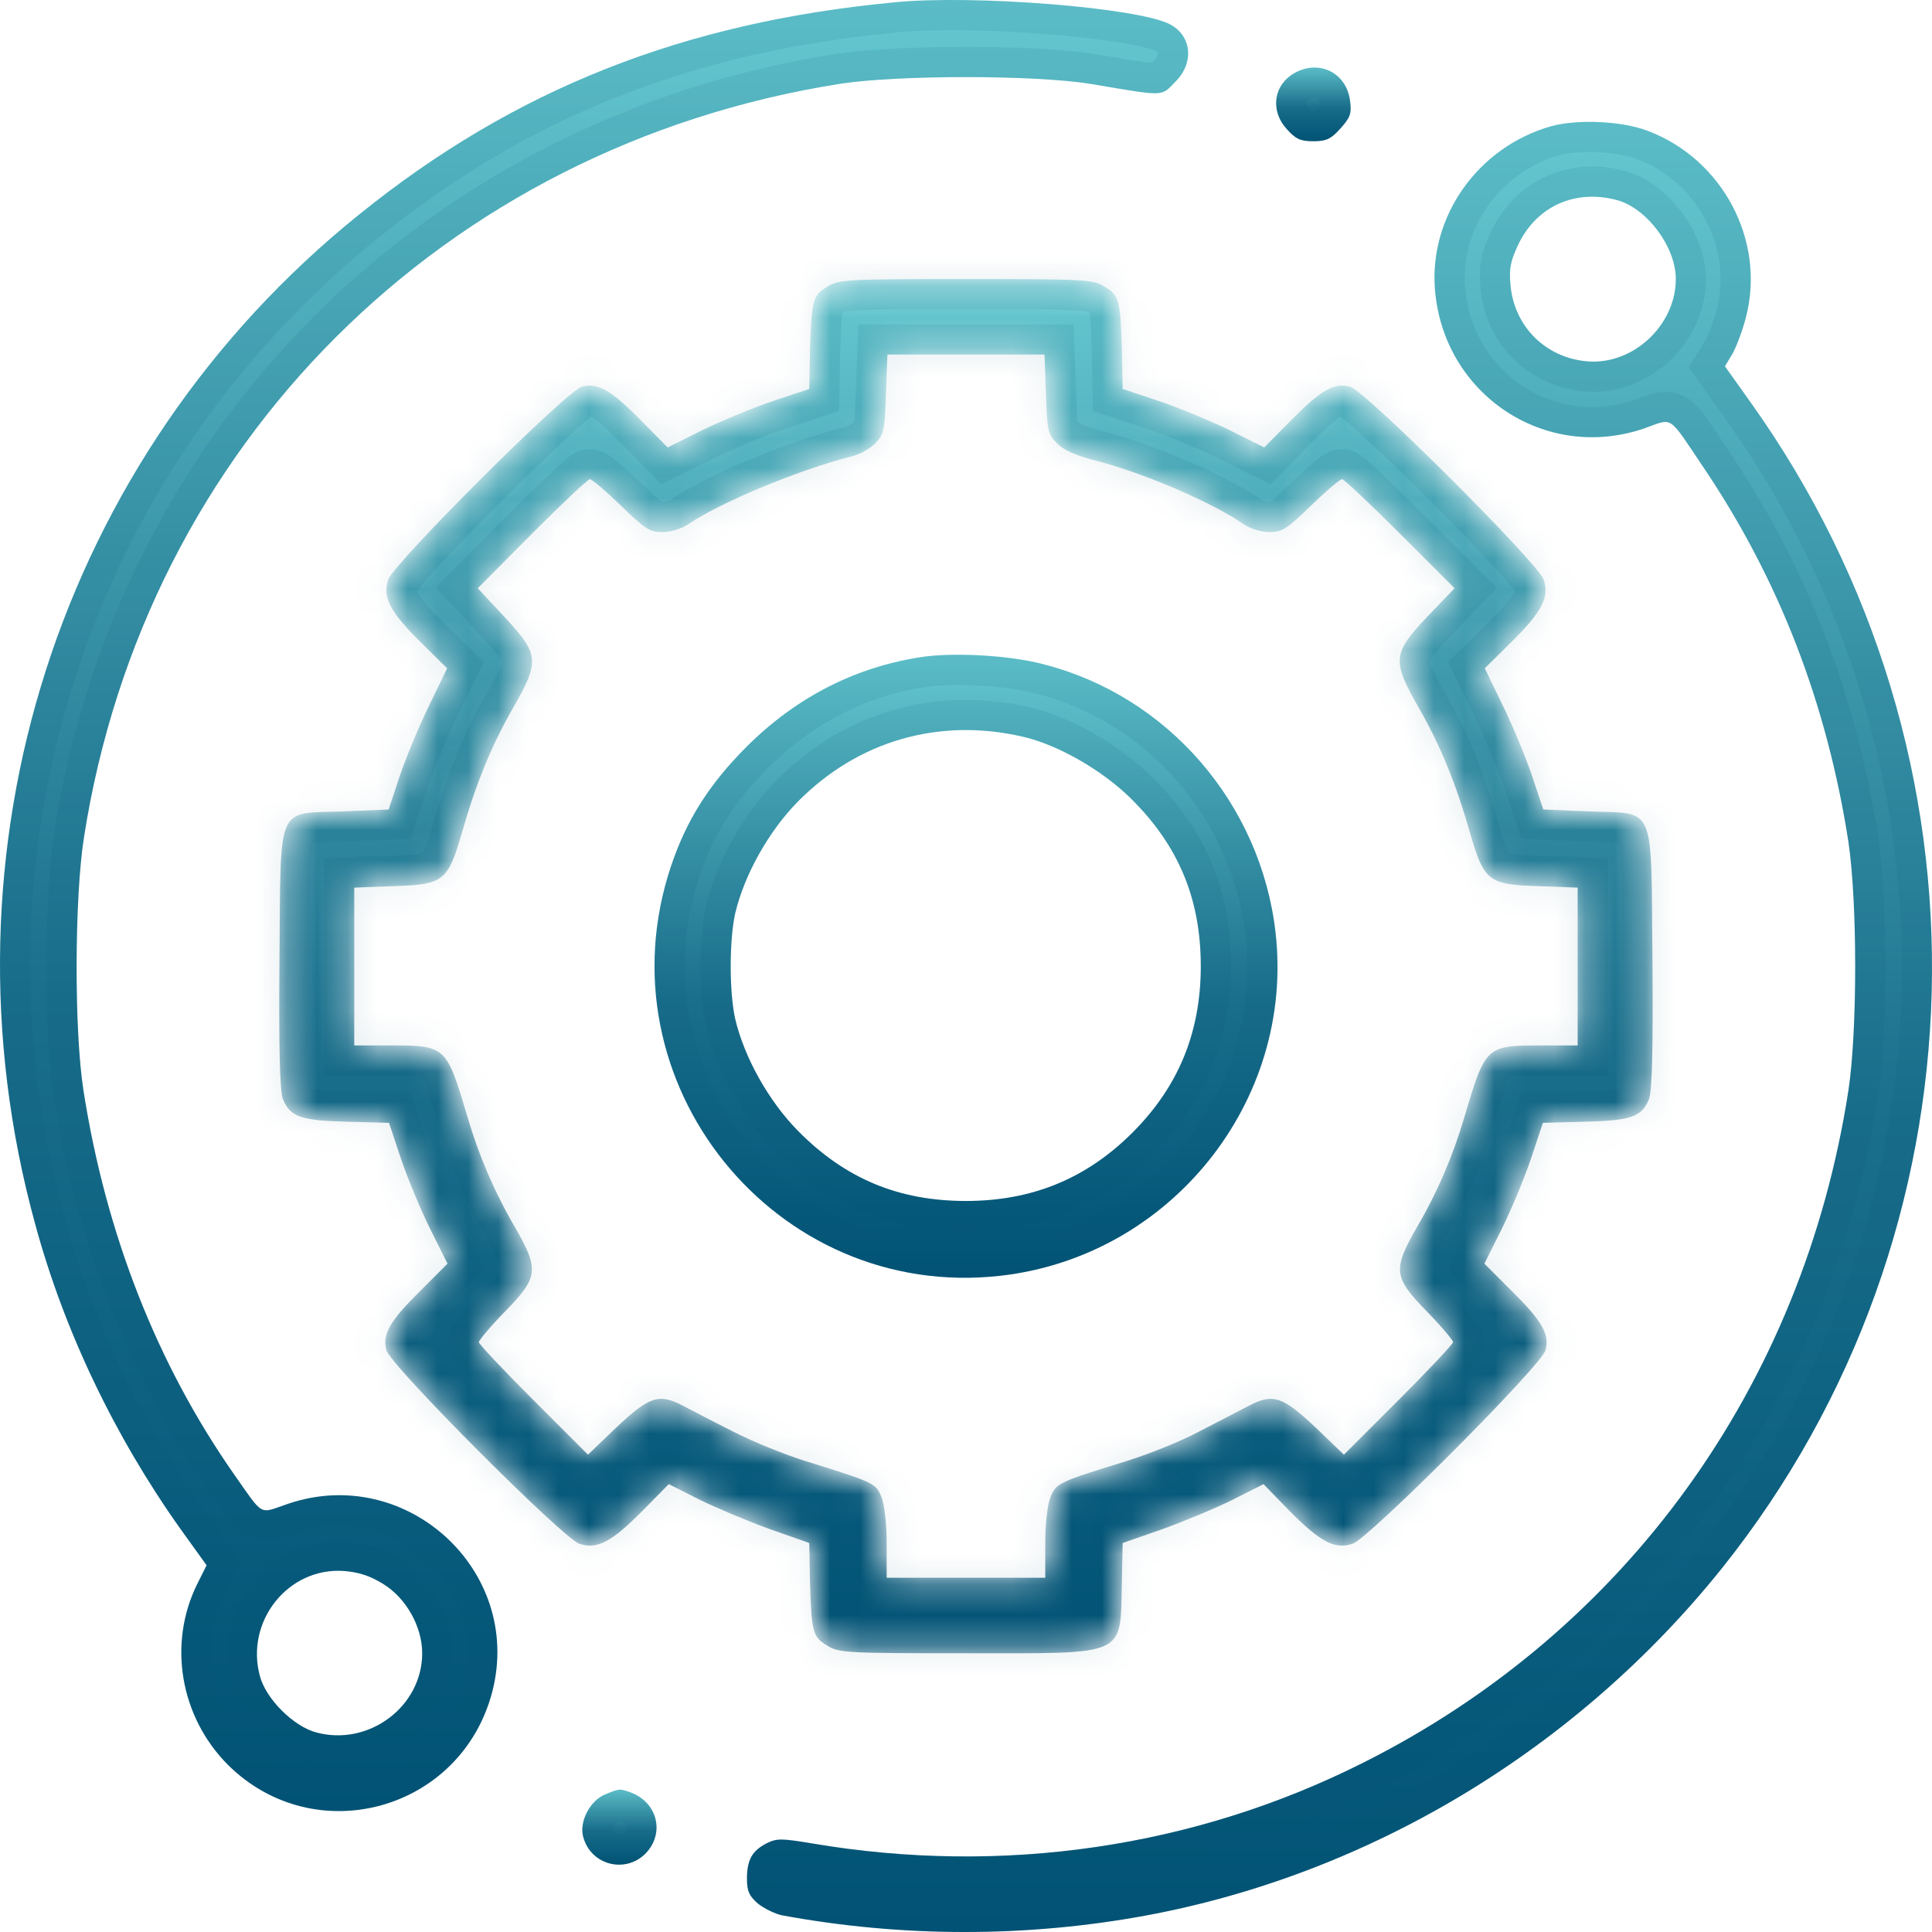 <?xml version="1.0" encoding="UTF-8"?> <svg xmlns="http://www.w3.org/2000/svg" width="64" height="64" viewBox="0 0 64 64" fill="none"><path d="M29.621 0.078C22.629 0.741 17.038 2.954 11.897 7.106C1.953 15.11 -2.237 28.166 1.165 40.547C2.128 44.099 3.804 47.588 5.981 50.652L6.844 51.852L6.531 52.478C5.555 54.454 5.968 56.867 7.544 58.456C10.434 61.332 15.299 59.981 16.313 56.017C17.326 52.028 13.461 48.488 9.546 49.814C8.557 50.152 8.758 50.264 7.744 48.826C5.193 45.174 3.504 40.86 2.766 36.133C2.453 34.144 2.466 29.767 2.779 27.753C4.805 14.722 14.699 4.855 27.808 2.779C29.721 2.479 34.275 2.479 36.126 2.779C38.652 3.204 38.44 3.204 38.94 2.704C39.566 2.079 39.478 1.179 38.752 0.803C37.702 0.253 32.236 -0.185 29.621 0.078ZM12.685 52.465C13.448 52.928 13.986 53.878 13.986 54.766C13.986 56.53 12.222 57.855 10.484 57.392C9.721 57.192 8.808 56.279 8.607 55.517C8.12 53.703 9.546 51.915 11.384 52.04C11.885 52.078 12.26 52.203 12.685 52.465Z" fill="url(#paint0_linear_210_368)"></path><path d="M29.671 0.575L29.669 0.576C22.767 1.23 17.271 3.409 12.211 7.495L12.211 7.496C2.423 15.374 -1.703 28.224 1.647 40.415L1.648 40.416C2.594 43.908 4.244 47.343 6.387 50.361C6.388 50.361 6.388 50.362 6.388 50.362L7.25 51.56L7.426 51.806L7.291 52.076L6.979 52.699C6.979 52.699 6.979 52.7 6.979 52.7C6.101 54.479 6.47 56.662 7.898 58.102C10.511 60.702 14.91 59.485 15.828 55.894C16.742 52.295 13.252 49.087 9.707 50.287C9.64 50.31 9.571 50.335 9.502 50.359C9.361 50.41 9.223 50.46 9.116 50.488C8.919 50.539 8.673 50.566 8.414 50.425C8.208 50.312 8.05 50.116 7.914 49.934C7.82 49.808 7.708 49.647 7.574 49.455C7.501 49.35 7.422 49.236 7.336 49.114L7.335 49.112C4.736 45.393 3.021 41.006 2.272 36.21C2.11 35.176 2.035 33.553 2.038 31.951C2.041 30.349 2.122 28.721 2.284 27.677L2.285 27.677C4.345 14.429 14.408 4.395 27.73 2.285L27.73 2.285C28.727 2.129 30.376 2.054 31.99 2.054C33.604 2.054 35.238 2.129 36.206 2.286L36.209 2.286C36.357 2.311 36.495 2.335 36.625 2.356C37.05 2.428 37.377 2.484 37.636 2.523C37.981 2.575 38.166 2.592 38.278 2.589C38.329 2.588 38.349 2.582 38.352 2.581C38.352 2.581 38.352 2.581 38.352 2.581C38.353 2.581 38.354 2.58 38.355 2.579C38.382 2.56 38.401 2.541 38.449 2.491C38.479 2.459 38.522 2.415 38.587 2.351C38.806 2.132 38.873 1.894 38.855 1.709C38.838 1.53 38.738 1.359 38.523 1.247L38.52 1.246C38.34 1.152 37.88 1.03 37.17 0.914C36.486 0.803 35.637 0.706 34.734 0.634C32.92 0.49 30.935 0.449 29.671 0.575ZM11.418 51.541L11.418 51.541L11.422 51.541C12.003 51.585 12.455 51.736 12.946 52.039C13.857 52.592 14.486 53.703 14.486 54.766C14.486 56.87 12.399 58.419 10.356 57.876C9.859 57.745 9.366 57.404 8.981 57.019C8.596 56.635 8.255 56.142 8.124 55.645C7.553 53.517 9.221 51.392 11.418 51.541Z" stroke="#015275" stroke-opacity="0.1"></path><path d="M42.892 2.414C42.192 2.802 42.067 3.652 42.617 4.265C42.917 4.603 43.068 4.678 43.505 4.678C43.943 4.678 44.093 4.603 44.406 4.253C44.731 3.89 44.781 3.765 44.719 3.315C44.593 2.414 43.706 1.964 42.892 2.414Z" fill="url(#paint1_linear_210_368)"></path><path d="M43.135 2.852L43.135 2.852C42.915 2.973 42.807 3.151 42.78 3.328C42.754 3.508 42.806 3.727 42.989 3.931L42.989 3.931L42.991 3.933C43.133 4.093 43.19 4.13 43.222 4.145C43.25 4.159 43.307 4.178 43.505 4.178C43.703 4.178 43.759 4.159 43.788 4.145C43.823 4.128 43.883 4.088 44.033 3.919L44.033 3.919L44.034 3.919C44.199 3.734 44.226 3.68 44.234 3.655C44.239 3.641 44.253 3.597 44.223 3.383C44.182 3.088 44.025 2.897 43.841 2.806C43.657 2.714 43.406 2.701 43.135 2.852Z" stroke="#015275" stroke-opacity="0.1"></path><path d="M51.386 4.18C48.972 4.867 47.346 7.143 47.534 9.582C47.809 13.059 51.174 15.31 54.451 14.197C55.451 13.847 55.226 13.697 56.44 15.497C58.941 19.212 60.517 23.301 61.23 27.878C61.531 29.892 61.531 34.156 61.23 36.132C59.717 45.912 53.85 54.041 45.132 58.405C39.553 61.206 33.212 62.132 26.92 61.069C25.869 60.894 25.732 60.894 25.381 61.069C24.906 61.319 24.744 61.619 24.744 62.245C24.744 62.645 24.819 62.807 25.106 63.057C25.306 63.22 25.669 63.395 25.894 63.445C29.884 64.183 33.987 64.183 37.94 63.458C45.382 62.082 52.237 57.942 57.04 51.952C65.946 40.809 66.346 25.039 58.003 13.346L57.14 12.133L57.39 11.721C57.515 11.495 57.728 10.945 57.84 10.495C58.491 7.969 57.065 5.28 54.601 4.342C53.738 4.005 52.274 3.942 51.386 4.18ZM53.575 6.631C54.563 6.906 55.514 8.181 55.514 9.244C55.514 10.77 54.1 12.096 52.587 11.971C51.199 11.858 50.148 10.808 50.035 9.42C49.985 8.869 50.048 8.619 50.31 8.069C50.923 6.818 52.199 6.256 53.575 6.631Z" fill="url(#paint2_linear_210_368)"></path><path d="M56.854 15.218L56.854 15.218C59.399 18.996 61.001 23.155 61.724 27.801L61.725 27.805C62.032 29.866 62.032 34.181 61.725 36.207L61.724 36.209C60.187 46.145 54.222 54.414 45.356 58.852C39.68 61.702 33.231 62.642 26.837 61.562C26.298 61.472 26.047 61.438 25.888 61.438C25.782 61.438 25.738 61.45 25.61 61.514C25.429 61.61 25.361 61.686 25.324 61.754C25.281 61.833 25.244 61.968 25.244 62.245C25.244 62.42 25.262 62.477 25.273 62.502C25.284 62.526 25.31 62.571 25.427 62.674C25.489 62.723 25.591 62.786 25.711 62.844C25.831 62.903 25.935 62.941 25.996 62.955C29.923 63.68 33.96 63.679 37.849 62.966C45.171 61.612 51.92 57.538 56.65 51.639C65.415 40.673 65.81 25.149 57.596 13.637L57.596 13.636L56.733 12.423L56.542 12.155L56.712 11.874L56.957 11.47C57.057 11.287 57.252 10.789 57.355 10.374L57.356 10.37C57.941 8.098 56.656 5.659 54.423 4.809L54.419 4.808C54.055 4.666 53.532 4.571 52.979 4.545C52.429 4.518 51.898 4.561 51.519 4.662C49.327 5.288 47.864 7.353 48.032 9.543C48.282 12.701 51.327 14.728 54.288 13.724C54.376 13.693 54.451 13.665 54.524 13.638C54.55 13.628 54.575 13.619 54.6 13.61C54.691 13.576 54.792 13.539 54.89 13.514C54.991 13.489 55.114 13.468 55.25 13.482C55.394 13.497 55.523 13.546 55.639 13.622C55.84 13.753 56.006 13.97 56.166 14.197C56.274 14.35 56.404 14.545 56.561 14.78C56.65 14.913 56.747 15.059 56.854 15.218ZM53.707 6.148L53.709 6.149C54.343 6.326 54.913 6.801 55.316 7.344C55.721 7.889 56.014 8.576 56.014 9.244C56.014 11.056 54.358 12.619 52.546 12.469C50.914 12.336 49.671 11.094 49.537 9.462C49.51 9.162 49.51 8.908 49.566 8.641C49.621 8.38 49.724 8.136 49.859 7.854L49.861 7.849C50.584 6.376 52.107 5.712 53.707 6.148Z" stroke="#015275" stroke-opacity="0.1"></path><mask id="path-7-inside-1_210_368" fill="white"><path d="M27.408 9.495C26.92 9.783 26.883 9.945 26.832 11.596L26.808 12.884L25.644 13.272C25.006 13.484 23.943 13.922 23.293 14.235L22.117 14.822L21.216 13.909C20.241 12.921 19.803 12.671 19.277 12.809C18.79 12.921 13.036 18.662 12.861 19.2C12.661 19.787 12.923 20.275 13.949 21.288L14.812 22.138L14.224 23.351C13.899 24.014 13.461 25.065 13.248 25.69L12.873 26.816L11.372 26.878C9.121 26.966 9.308 26.54 9.258 31.78C9.233 34.769 9.271 36.157 9.371 36.408C9.609 36.995 9.959 37.12 11.485 37.158L12.886 37.195L13.286 38.396C13.511 39.059 13.949 40.109 14.262 40.735L14.825 41.86L13.912 42.773C12.911 43.761 12.661 44.199 12.798 44.724C12.911 45.212 18.652 50.964 19.19 51.139C19.778 51.34 20.266 51.077 21.291 50.039L22.154 49.164L23.168 49.676C23.73 49.952 24.769 50.389 25.494 50.652L26.808 51.114L26.832 52.403C26.883 54.066 26.92 54.228 27.408 54.516C27.783 54.754 28.058 54.766 31.998 54.766C37.402 54.766 37.102 54.904 37.164 52.403L37.189 51.114L38.515 50.652C39.241 50.389 40.291 49.952 40.842 49.676L41.855 49.164L42.706 50.039C43.731 51.077 44.219 51.34 44.807 51.139C45.345 50.964 51.086 45.212 51.199 44.724C51.336 44.199 51.086 43.761 50.086 42.773L49.172 41.86L49.735 40.735C50.048 40.109 50.486 39.059 50.711 38.396L51.111 37.195L52.512 37.158C54.038 37.12 54.388 36.995 54.626 36.408C54.726 36.157 54.764 34.769 54.739 31.78C54.688 26.54 54.876 26.966 52.625 26.878L51.124 26.816L50.748 25.69C50.536 25.065 50.098 24.014 49.773 23.351L49.185 22.138L50.048 21.288C51.074 20.275 51.336 19.787 51.136 19.2C50.961 18.662 45.207 12.921 44.719 12.809C44.194 12.671 43.756 12.921 42.781 13.909L41.88 14.822L40.704 14.235C40.054 13.922 38.991 13.484 38.353 13.272L37.189 12.884L37.164 11.596C37.114 9.945 37.077 9.783 36.589 9.495C36.214 9.257 35.939 9.245 31.998 9.245C28.058 9.245 27.783 9.257 27.408 9.495ZM34.65 13.059C34.688 14.272 34.713 14.385 35.013 14.685C35.226 14.91 35.663 15.098 36.301 15.26C37.865 15.66 40.116 16.623 41.192 17.361C41.405 17.511 41.767 17.624 42.055 17.624C42.48 17.624 42.63 17.524 43.431 16.748C43.931 16.261 44.394 15.873 44.457 15.873C44.519 15.873 45.382 16.686 46.37 17.674L48.184 19.487L47.284 20.425C46.12 21.651 46.108 21.888 47.008 23.464C47.709 24.689 48.222 25.928 48.697 27.591C49.16 29.192 49.31 29.304 50.949 29.354L52.262 29.404V32.018V34.632H51.074C49.222 34.632 49.21 34.644 48.509 37.008C48.134 38.283 47.609 39.509 46.933 40.66C46.133 42.06 46.158 42.31 47.259 43.436C47.746 43.936 48.134 44.399 48.134 44.461C48.134 44.524 47.321 45.387 46.333 46.375L44.519 48.188L43.594 47.3C42.493 46.262 42.18 46.15 41.38 46.562C41.067 46.725 40.316 47.113 39.691 47.438C39.078 47.763 38.002 48.188 37.315 48.401C35.088 49.089 34.988 49.126 34.8 49.589C34.7 49.839 34.625 50.452 34.625 51.139V52.265H31.998H29.372V51.139C29.372 50.452 29.297 49.839 29.197 49.589C29.009 49.126 28.971 49.114 26.645 48.388C25.932 48.163 24.869 47.725 24.268 47.413C23.668 47.113 22.93 46.725 22.617 46.562C21.817 46.15 21.504 46.262 20.403 47.3L19.478 48.188L17.664 46.375C16.676 45.387 15.863 44.524 15.863 44.461C15.863 44.399 16.25 43.936 16.738 43.436C17.839 42.31 17.864 42.06 17.064 40.66C16.388 39.509 15.863 38.283 15.488 37.008C14.787 34.644 14.774 34.632 12.923 34.632H11.735V32.018V29.404L13.048 29.354C14.687 29.304 14.837 29.192 15.3 27.591C15.775 25.928 16.288 24.689 16.988 23.464C17.889 21.901 17.864 21.676 16.713 20.438L15.825 19.487L17.626 17.674C18.615 16.686 19.478 15.873 19.54 15.873C19.603 15.873 20.066 16.261 20.566 16.748C21.366 17.524 21.517 17.624 21.942 17.624C22.23 17.624 22.592 17.511 22.805 17.361C23.881 16.636 26.432 15.573 28.196 15.123C28.471 15.06 28.834 14.86 29.009 14.672C29.284 14.385 29.309 14.222 29.347 13.047L29.397 11.746H31.998H34.6L34.65 13.059Z"></path></mask><path d="M27.408 9.495C26.92 9.783 26.883 9.945 26.832 11.596L26.808 12.884L25.644 13.272C25.006 13.484 23.943 13.922 23.293 14.235L22.117 14.822L21.216 13.909C20.241 12.921 19.803 12.671 19.277 12.809C18.79 12.921 13.036 18.662 12.861 19.2C12.661 19.787 12.923 20.275 13.949 21.288L14.812 22.138L14.224 23.351C13.899 24.014 13.461 25.065 13.248 25.69L12.873 26.816L11.372 26.878C9.121 26.966 9.308 26.54 9.258 31.78C9.233 34.769 9.271 36.157 9.371 36.408C9.609 36.995 9.959 37.12 11.485 37.158L12.886 37.195L13.286 38.396C13.511 39.059 13.949 40.109 14.262 40.735L14.825 41.86L13.912 42.773C12.911 43.761 12.661 44.199 12.798 44.724C12.911 45.212 18.652 50.964 19.19 51.139C19.778 51.34 20.266 51.077 21.291 50.039L22.154 49.164L23.168 49.676C23.73 49.952 24.769 50.389 25.494 50.652L26.808 51.114L26.832 52.403C26.883 54.066 26.92 54.228 27.408 54.516C27.783 54.754 28.058 54.766 31.998 54.766C37.402 54.766 37.102 54.904 37.164 52.403L37.189 51.114L38.515 50.652C39.241 50.389 40.291 49.952 40.842 49.676L41.855 49.164L42.706 50.039C43.731 51.077 44.219 51.34 44.807 51.139C45.345 50.964 51.086 45.212 51.199 44.724C51.336 44.199 51.086 43.761 50.086 42.773L49.172 41.86L49.735 40.735C50.048 40.109 50.486 39.059 50.711 38.396L51.111 37.195L52.512 37.158C54.038 37.12 54.388 36.995 54.626 36.408C54.726 36.157 54.764 34.769 54.739 31.78C54.688 26.54 54.876 26.966 52.625 26.878L51.124 26.816L50.748 25.69C50.536 25.065 50.098 24.014 49.773 23.351L49.185 22.138L50.048 21.288C51.074 20.275 51.336 19.787 51.136 19.2C50.961 18.662 45.207 12.921 44.719 12.809C44.194 12.671 43.756 12.921 42.781 13.909L41.88 14.822L40.704 14.235C40.054 13.922 38.991 13.484 38.353 13.272L37.189 12.884L37.164 11.596C37.114 9.945 37.077 9.783 36.589 9.495C36.214 9.257 35.939 9.245 31.998 9.245C28.058 9.245 27.783 9.257 27.408 9.495ZM34.65 13.059C34.688 14.272 34.713 14.385 35.013 14.685C35.226 14.91 35.663 15.098 36.301 15.26C37.865 15.66 40.116 16.623 41.192 17.361C41.405 17.511 41.767 17.624 42.055 17.624C42.48 17.624 42.63 17.524 43.431 16.748C43.931 16.261 44.394 15.873 44.457 15.873C44.519 15.873 45.382 16.686 46.37 17.674L48.184 19.487L47.284 20.425C46.12 21.651 46.108 21.888 47.008 23.464C47.709 24.689 48.222 25.928 48.697 27.591C49.16 29.192 49.31 29.304 50.949 29.354L52.262 29.404V32.018V34.632H51.074C49.222 34.632 49.21 34.644 48.509 37.008C48.134 38.283 47.609 39.509 46.933 40.66C46.133 42.06 46.158 42.31 47.259 43.436C47.746 43.936 48.134 44.399 48.134 44.461C48.134 44.524 47.321 45.387 46.333 46.375L44.519 48.188L43.594 47.3C42.493 46.262 42.18 46.15 41.38 46.562C41.067 46.725 40.316 47.113 39.691 47.438C39.078 47.763 38.002 48.188 37.315 48.401C35.088 49.089 34.988 49.126 34.8 49.589C34.7 49.839 34.625 50.452 34.625 51.139V52.265H31.998H29.372V51.139C29.372 50.452 29.297 49.839 29.197 49.589C29.009 49.126 28.971 49.114 26.645 48.388C25.932 48.163 24.869 47.725 24.268 47.413C23.668 47.113 22.93 46.725 22.617 46.562C21.817 46.15 21.504 46.262 20.403 47.3L19.478 48.188L17.664 46.375C16.676 45.387 15.863 44.524 15.863 44.461C15.863 44.399 16.25 43.936 16.738 43.436C17.839 42.31 17.864 42.06 17.064 40.66C16.388 39.509 15.863 38.283 15.488 37.008C14.787 34.644 14.774 34.632 12.923 34.632H11.735V32.018V29.404L13.048 29.354C14.687 29.304 14.837 29.192 15.3 27.591C15.775 25.928 16.288 24.689 16.988 23.464C17.889 21.901 17.864 21.676 16.713 20.438L15.825 19.487L17.626 17.674C18.615 16.686 19.478 15.873 19.54 15.873C19.603 15.873 20.066 16.261 20.566 16.748C21.366 17.524 21.517 17.624 21.942 17.624C22.23 17.624 22.592 17.511 22.805 17.361C23.881 16.636 26.432 15.573 28.196 15.123C28.471 15.06 28.834 14.86 29.009 14.672C29.284 14.385 29.309 14.222 29.347 13.047L29.397 11.746H31.998H34.6L34.65 13.059Z" fill="url(#paint3_linear_210_368)" stroke="#015275" stroke-opacity="0.1" stroke-width="2" mask="url(#path-7-inside-1_210_368)"></path><path d="M30.634 21.75C28.395 22.063 26.394 23.076 24.73 24.739C23.492 25.977 22.741 27.166 22.229 28.691C19.827 35.844 25.668 43.111 33.148 42.26C38.777 41.622 42.892 36.482 42.254 30.892C41.767 26.628 38.689 23.051 34.549 22C33.461 21.713 31.697 21.613 30.634 21.75ZM33.874 24.402C35.037 24.664 36.513 25.515 37.451 26.44C39.04 28.003 39.778 29.779 39.778 32.005C39.778 34.194 39.04 35.995 37.514 37.52C35.988 39.046 34.186 39.784 31.997 39.784C29.771 39.784 27.995 39.046 26.431 37.458C25.468 36.482 24.655 35.032 24.355 33.756C24.155 32.868 24.155 31.142 24.355 30.254C24.655 28.979 25.468 27.528 26.431 26.553C28.42 24.539 31.109 23.764 33.874 24.402Z" fill="url(#paint4_linear_210_368)"></path><path d="M33.092 41.763L33.092 41.763C38.449 41.156 42.364 36.262 41.758 30.949C41.293 26.887 38.361 23.483 34.426 22.485L34.426 22.485L34.421 22.484C33.399 22.214 31.702 22.117 30.701 22.246C28.575 22.543 26.673 23.504 25.084 25.093C23.895 26.281 23.189 27.404 22.703 28.85C20.416 35.66 25.979 42.572 33.092 41.763ZM23.868 33.871L23.868 33.871L23.867 33.866C23.755 33.37 23.705 32.675 23.705 32.005C23.705 31.336 23.755 30.64 23.867 30.145L23.867 30.145L23.868 30.14C24.19 28.771 25.051 27.239 26.076 26.201L26.076 26.201C28.187 24.064 31.053 23.238 33.985 23.914C35.252 24.201 36.808 25.103 37.802 26.084C39.487 27.742 40.278 29.646 40.278 32.005C40.278 34.324 39.489 36.253 37.867 37.874C36.246 39.495 34.317 40.284 31.997 40.284C29.638 40.284 27.733 39.493 26.075 37.809C25.051 36.771 24.19 35.24 23.868 33.871Z" stroke="#015275" stroke-opacity="0.1"></path><path d="M20.015 59.456C19.54 59.669 19.189 60.344 19.315 60.832C19.552 61.77 20.691 62.083 21.378 61.407C22.029 60.745 21.791 59.719 20.903 59.381C20.528 59.244 20.515 59.244 20.015 59.456Z" fill="url(#paint5_linear_210_368)"></path><path d="M19.799 60.708L19.799 60.709C19.941 61.268 20.609 61.457 21.025 61.054C21.407 60.661 21.291 60.065 20.728 59.85C20.605 59.804 20.557 59.791 20.543 59.787C20.534 59.789 20.515 59.794 20.481 59.806C20.421 59.828 20.342 59.861 20.216 59.914C20.108 59.964 19.977 60.088 19.885 60.269C19.79 60.454 19.776 60.617 19.799 60.708Z" stroke="#015275" stroke-opacity="0.1"></path><defs><linearGradient id="paint0_linear_210_368" x1="19.679" y1="59.994" x2="19.679" y2="-0" gradientUnits="userSpaceOnUse"><stop stop-color="#015275"></stop><stop offset="0.448" stop-color="#1A6F8C"></stop><stop offset="1" stop-color="#65C8D0"></stop></linearGradient><linearGradient id="paint1_linear_210_368" x1="43.508" y1="4.678" x2="43.508" y2="2.238" gradientUnits="userSpaceOnUse"><stop stop-color="#015275"></stop><stop offset="0.448" stop-color="#1A6F8C"></stop><stop offset="1" stop-color="#65C8D0"></stop></linearGradient><linearGradient id="paint2_linear_210_368" x1="44.372" y1="64" x2="44.372" y2="4.037" gradientUnits="userSpaceOnUse"><stop stop-color="#015275"></stop><stop offset="0.448" stop-color="#1A6F8C"></stop><stop offset="1" stop-color="#65C8D0"></stop></linearGradient><linearGradient id="paint3_linear_210_368" x1="31.998" y1="54.768" x2="31.998" y2="9.245" gradientUnits="userSpaceOnUse"><stop stop-color="#015275"></stop><stop offset="0.448" stop-color="#1A6F8C"></stop><stop offset="1" stop-color="#65C8D0"></stop></linearGradient><linearGradient id="paint4_linear_210_368" x1="32" y1="42.328" x2="32" y2="21.689" gradientUnits="userSpaceOnUse"><stop stop-color="#015275"></stop><stop offset="0.448" stop-color="#1A6F8C"></stop><stop offset="1" stop-color="#65C8D0"></stop></linearGradient><linearGradient id="paint5_linear_210_368" x1="20.519" y1="61.77" x2="20.519" y2="59.286" gradientUnits="userSpaceOnUse"><stop stop-color="#015275"></stop><stop offset="0.448" stop-color="#1A6F8C"></stop><stop offset="1" stop-color="#65C8D0"></stop></linearGradient></defs></svg> 